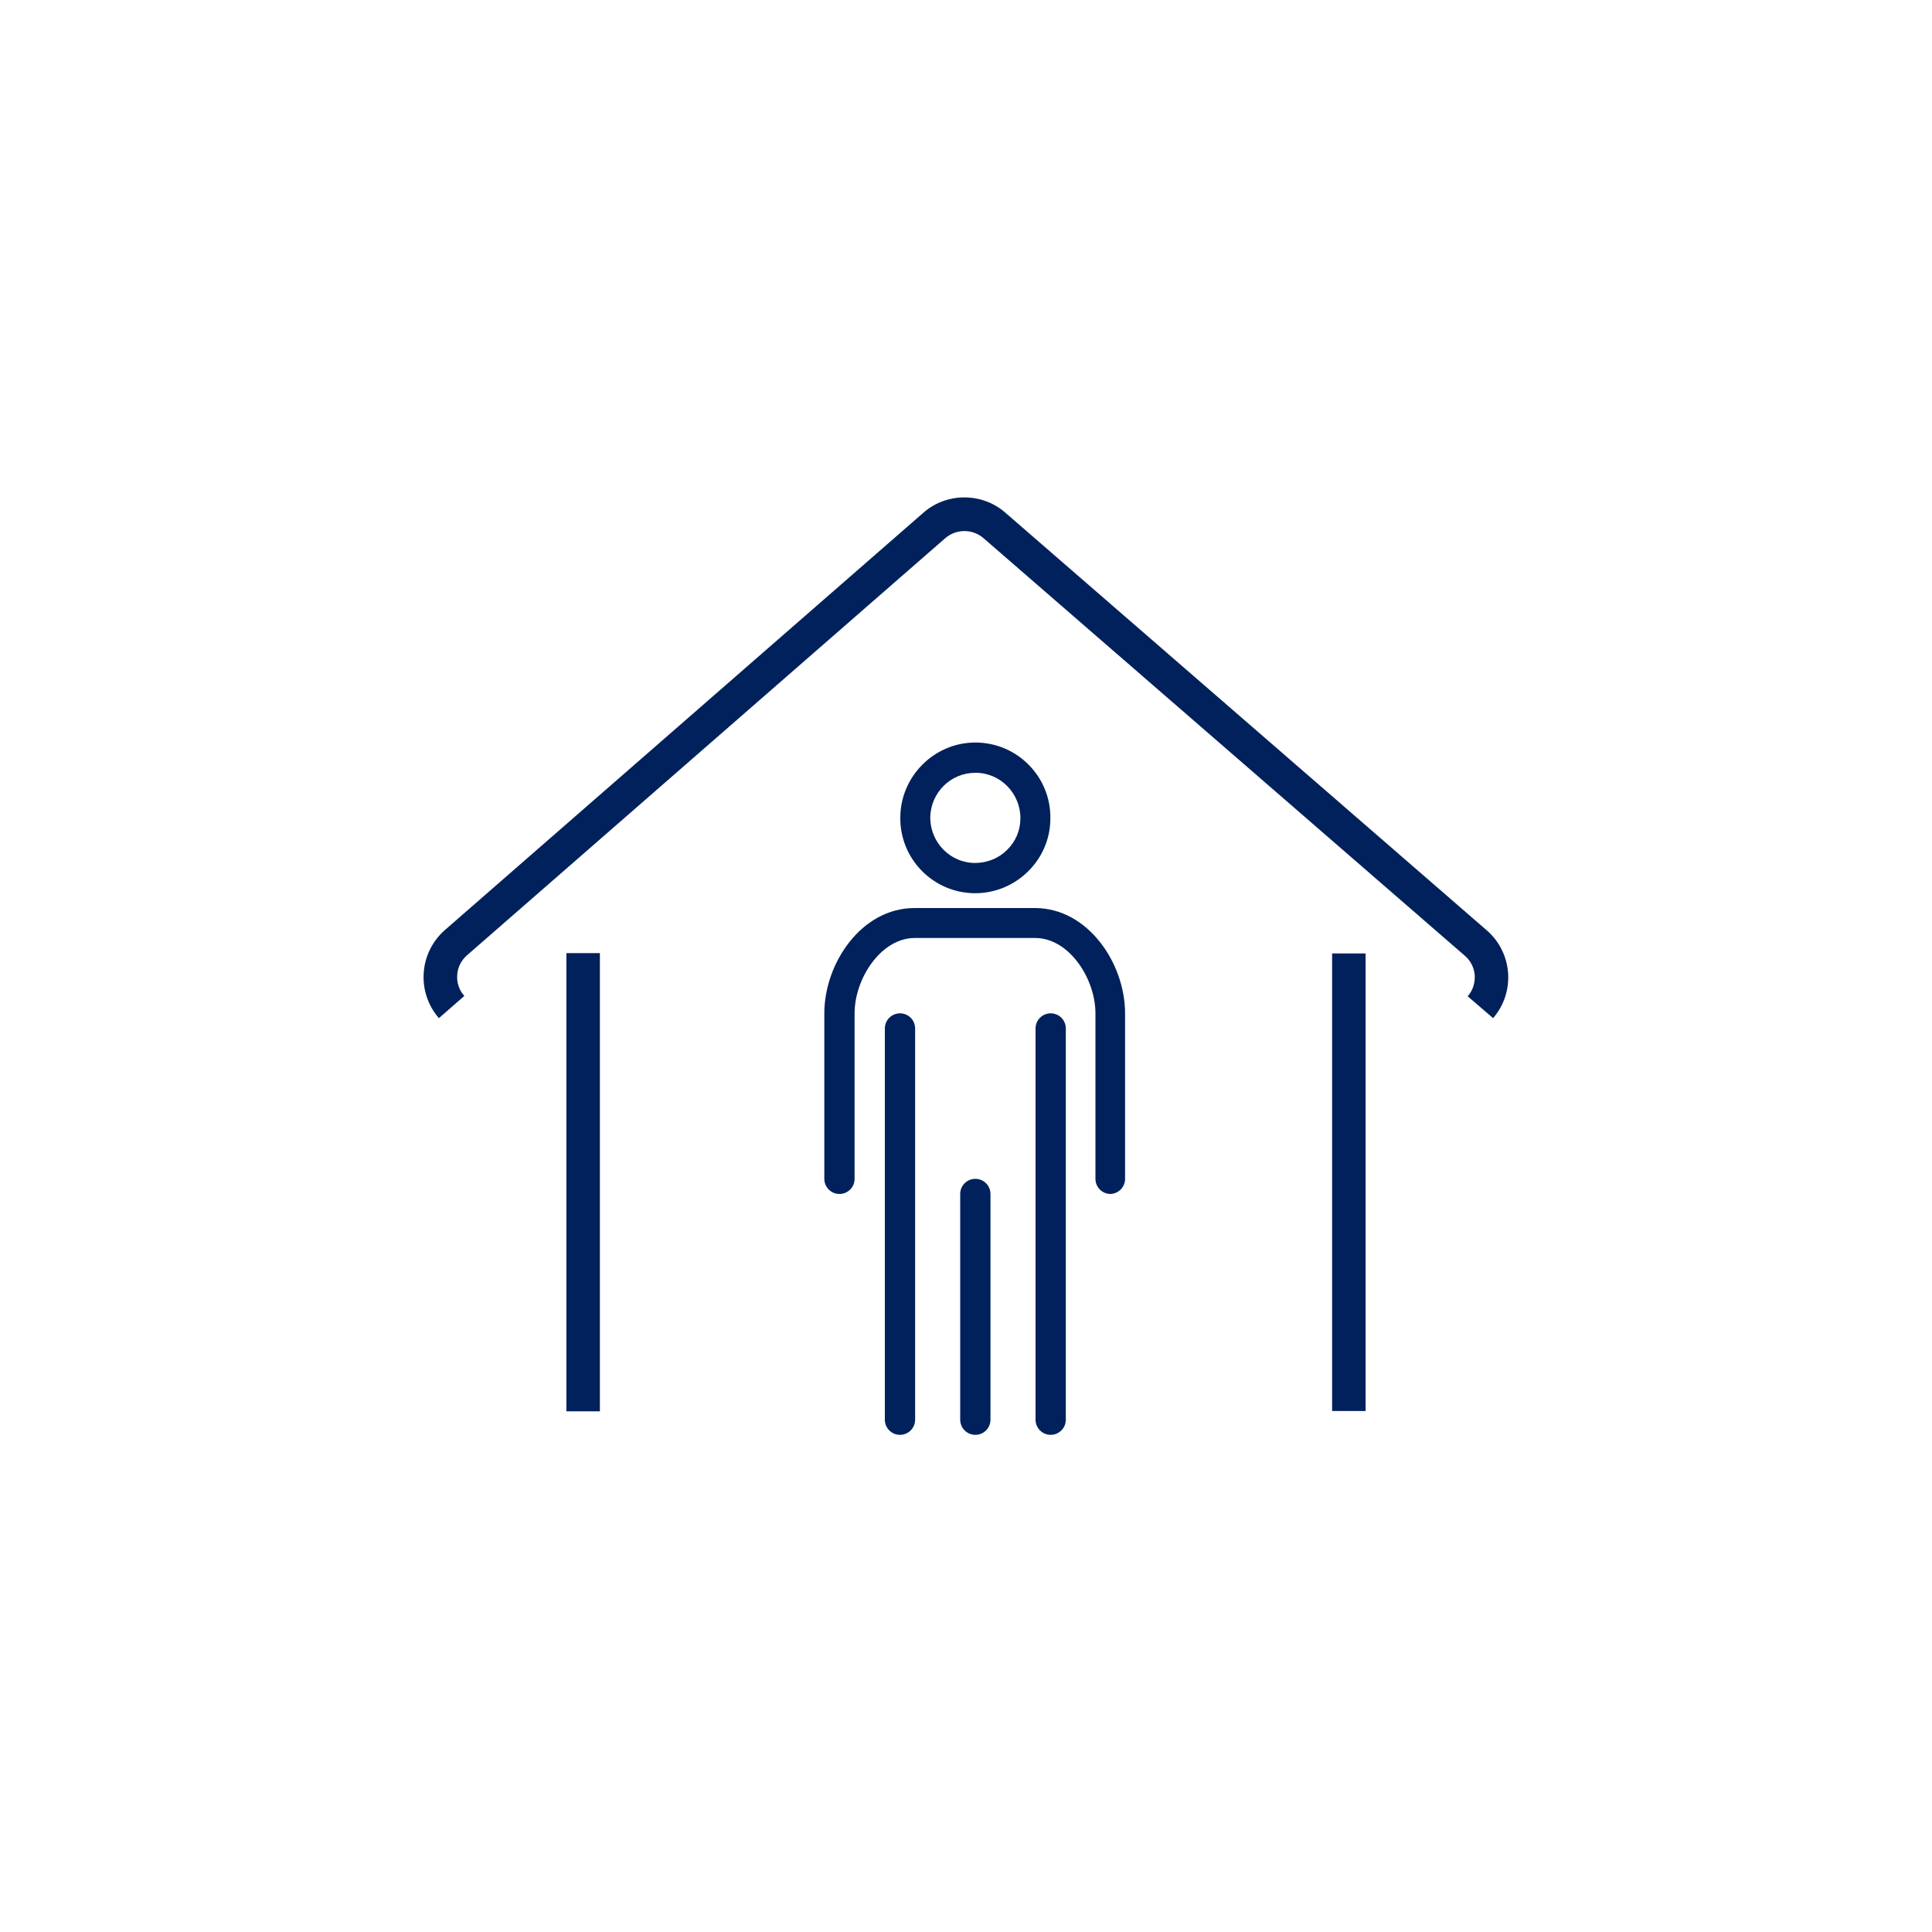 <?xml version="1.0" encoding="UTF-8"?>
<svg id="tour" xmlns="http://www.w3.org/2000/svg" version="1.1" viewBox="0 0 600 600">
  <!-- Generator: Adobe Illustrator 29.0.0, SVG Export Plug-In . SVG Version: 2.1.0 Build 186)  -->
  <g>
    <path d="M279.5,445.6c-2.6,0-4.7-2.1-4.7-4.7v-121.5c0-2.6,2.1-4.7,4.7-4.7s4.7,2.1,4.7,4.7v121.5c0,2.6-2.1,4.7-4.7,4.7Z" style="fill: #00215b;"/>
    <path d="M326.3,445.6c-2.6,0-4.7-2.1-4.7-4.7v-121.5c0-2.6,2.1-4.7,4.7-4.7s4.7,2.1,4.7,4.7v121.5c0,2.6-2.1,4.7-4.7,4.7Z" style="fill: #00215b;"/>
    <path d="M302.9,445.6c-2.6,0-4.7-2.1-4.7-4.7v-70.1c0-2.6,2.1-4.7,4.7-4.7s4.7,2.1,4.7,4.7v70.1c0,2.6-2.1,4.7-4.7,4.7Z" style="fill: #00215b;"/>
    <path d="M344.9,370.8c-2.6,0-4.7-2.1-4.7-4.7v-51.4c0-10.8-8.2-23.4-18.7-23.4h-37.4c-10.5,0-18.7,12.6-18.7,23.4v51.4c0,2.6-2.1,4.7-4.7,4.7s-4.7-2.1-4.7-4.7v-51.4c0-15.5,11.5-32.7,28-32.7h37.4c16.5,0,28,17.2,28,32.7v51.4c0,2.6-2.1,4.7-4.7,4.7Z" style="fill: #00215b;"/>
    <path d="M302.9,277.4h-.2c-12.9-.1-23.3-10.7-23.1-23.6.1-12.8,10.6-23.2,23.3-23.2h.2c12.9.1,23.3,10.7,23.1,23.6,0,6.2-2.5,12.1-7,16.5-4.4,4.3-10.2,6.7-16.4,6.7ZM302.9,240c-7.7,0-13.9,6.2-14,13.9,0,7.7,6.2,14.1,13.9,14.1,3.7,0,7.3-1.4,9.9-4,2.7-2.6,4.2-6.1,4.2-9.9h0c0-7.7-6.2-14.1-13.9-14.1h-.1Z" style="fill: #00215b;"/>
  </g>
  <path d="M463.7,316.2l-7.9-6.8c1.6-1.8,2.3-4.1,2.2-6.5-.2-2.4-1.3-4.6-3.1-6.1l-149.5-129.7c-3.4-2.9-8.4-2.9-11.8,0l-148.6,129.6c-1.8,1.6-2.9,3.8-3,6.1-.2,2.4.6,4.7,2.2,6.5l-7.9,6.9c-7-8.1-6.2-20.3,1.9-27.4l148.6-129.6c7.2-6.3,18.2-6.3,25.4,0l149.5,129.7c8.1,7,9,19.3,1.9,27.4Z" style="fill: #00215b;"/>
  <rect x="413.7" y="296.1" width="10.4" height="142.1" style="fill: #00215b;"/>
  <rect x="175.9" y="296" width="10.4" height="142.3" style="fill: #00215b;"/>
</svg>